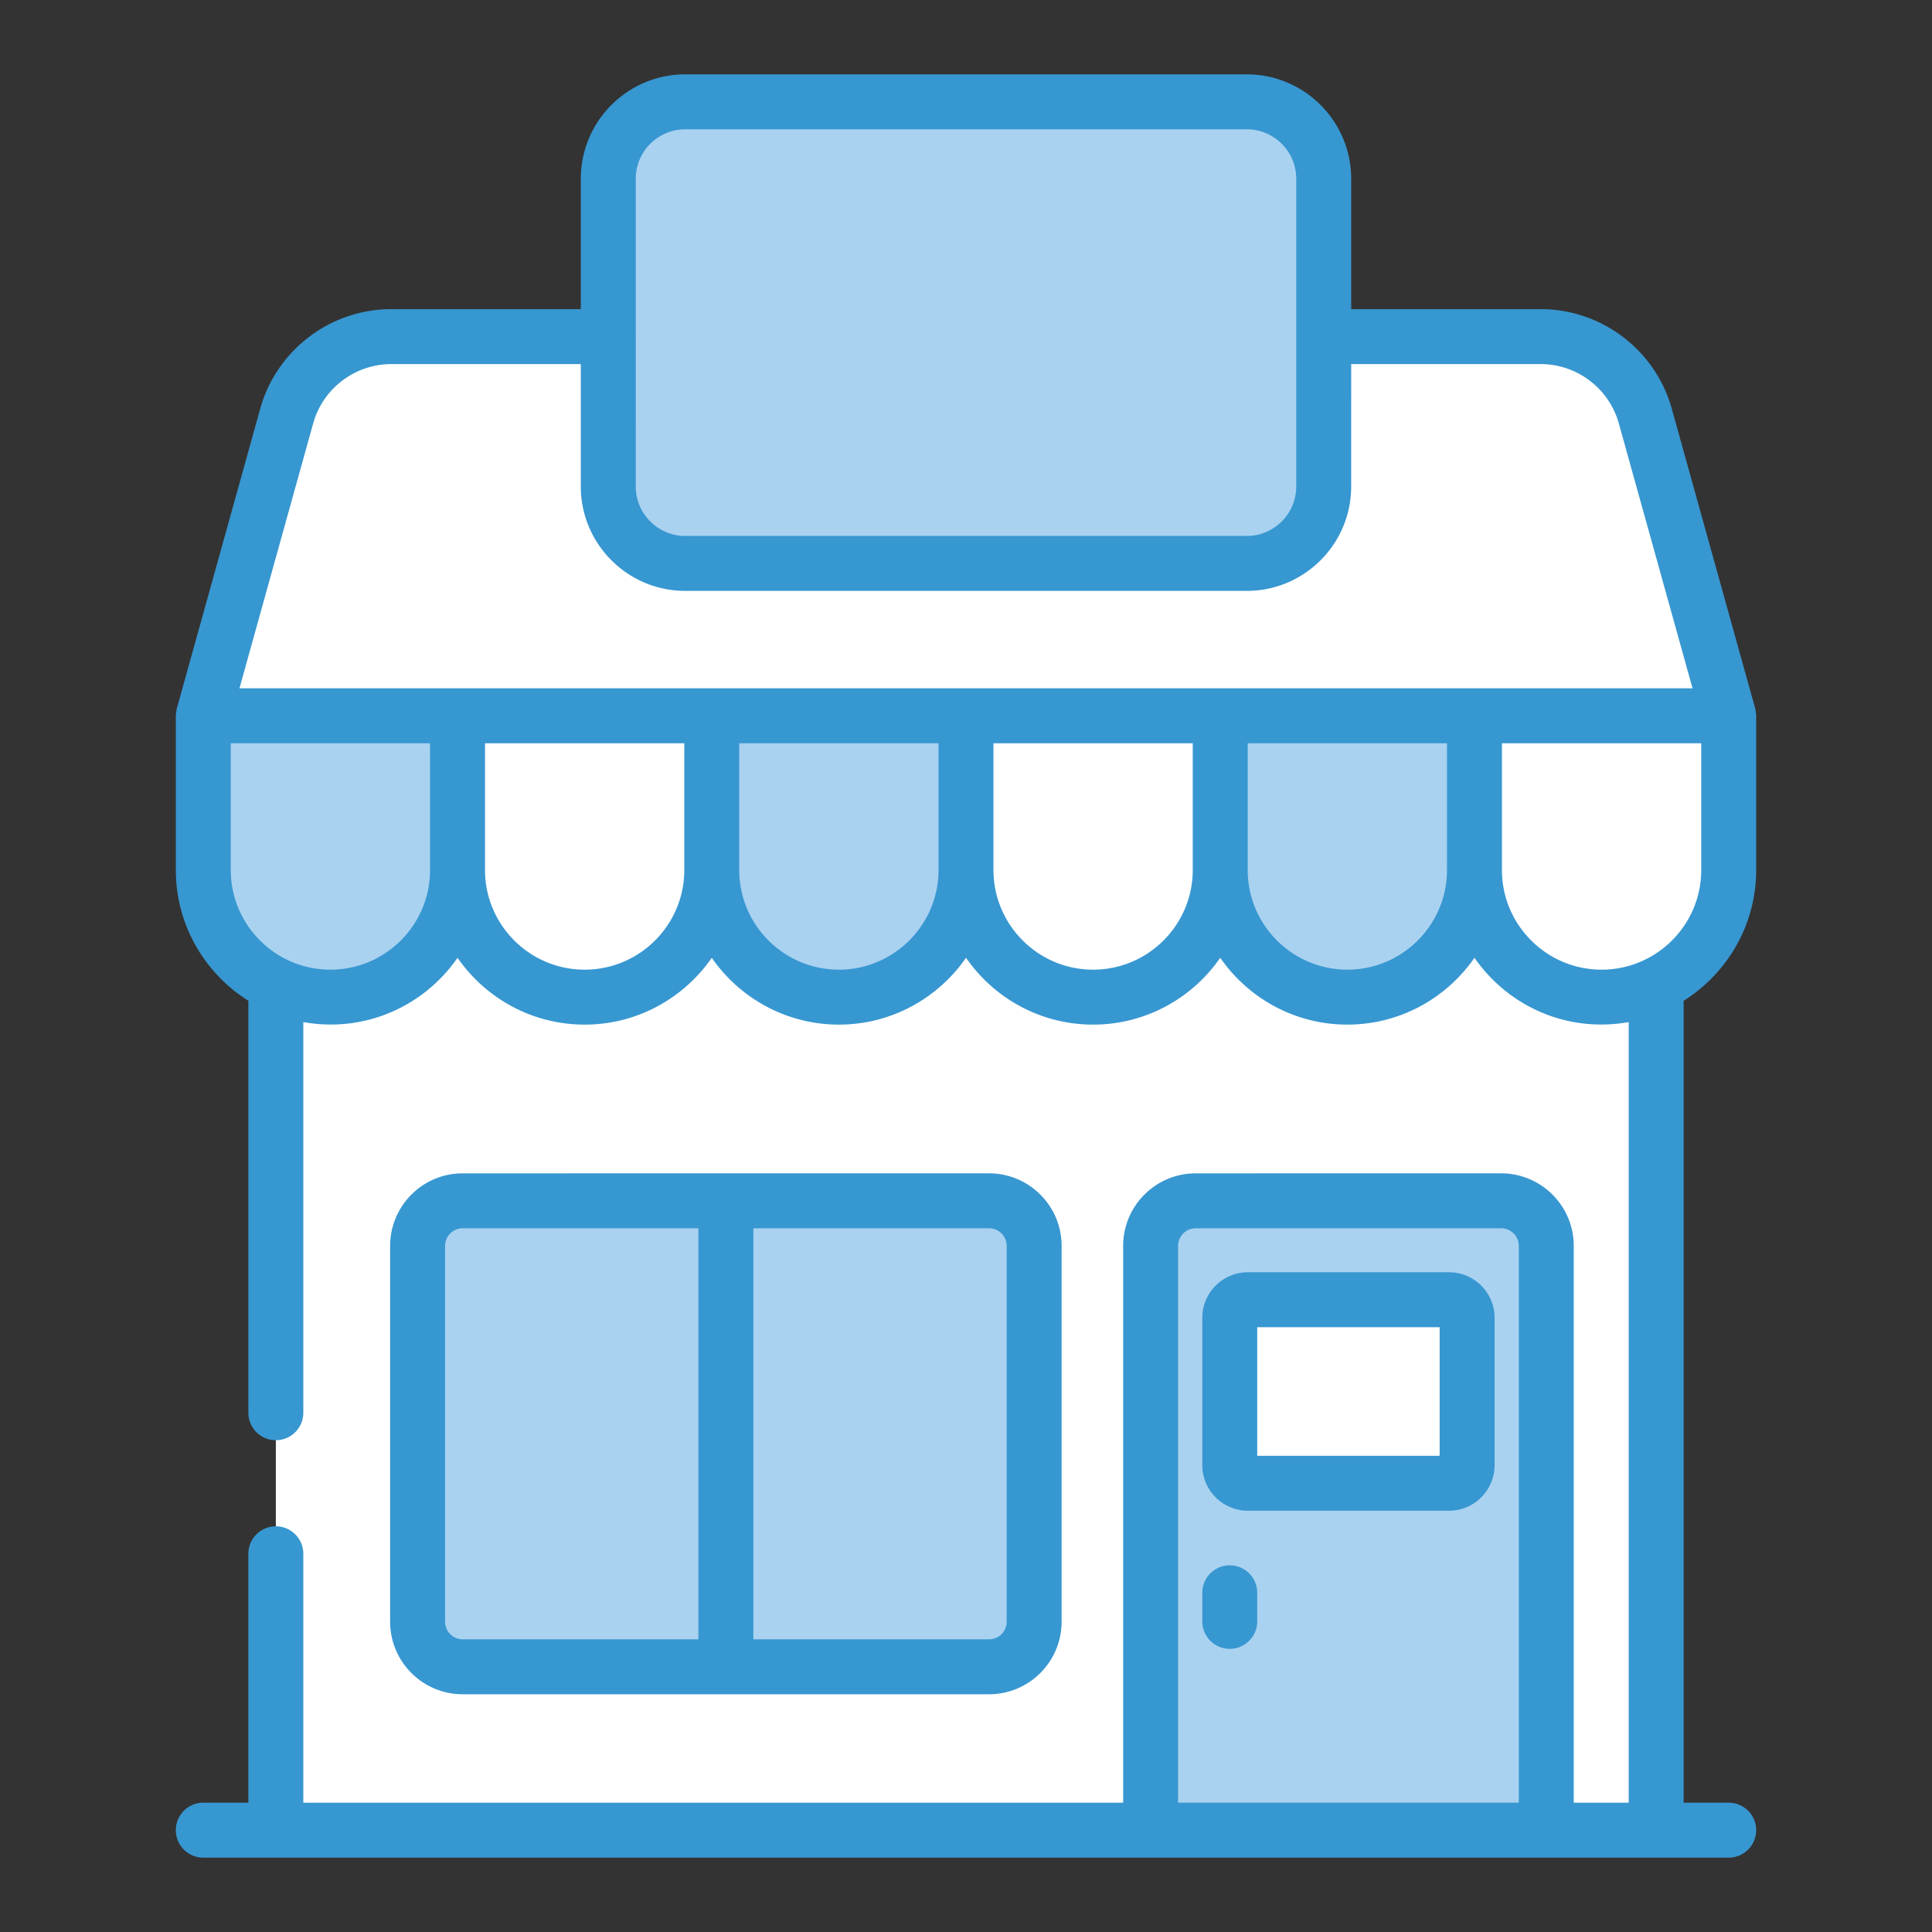<svg xmlns="http://www.w3.org/2000/svg" width="512" height="512" style="enable-background:new 0 0 512 512" xml:space="preserve">
  <rect width="100%" height="100%" fill="#333333" stroke="none"/>
  <path fill="#fff" d="M73.099 189.694h365.802v295.321H73.099z" data-original="#ffffff"/>
  <path fill="#a9d2f0" d="M121.251 189.694v40.871c0 18.605-15.082 33.687-33.687 33.687-18.605 0-33.687-15.082-33.687-33.687v-40.871zm134.749 0v40.871c0 18.605-15.082 33.687-33.687 33.687-18.605 0-33.687-15.082-33.687-33.687v-40.871zm134.748 0v40.871c0 18.605-15.082 33.687-33.687 33.687-18.605 0-33.687-15.082-33.687-33.687v-40.871z" data-original="#a9d2f0"/>
  <path fill="#fff" d="M188.625 189.694v40.871c0 18.605-15.082 33.687-33.687 33.687-18.605 0-33.687-15.082-33.687-33.687v-40.871zm134.749 0v40.871c0 18.605-15.082 33.687-33.687 33.687-18.605 0-33.687-15.082-33.687-33.687v-40.871zm134.749 0v40.871c0 18.605-15.082 33.687-33.687 33.687-18.605 0-33.687-15.082-33.687-33.687v-40.871z" data-original="#ffffff"/>
  <path fill="#a9d2f0" d="M409.776 330.171v154.844H304.929V330.171c0-6.595 5.346-11.941 11.941-11.941h80.966c6.594 0 11.94 5.346 11.94 11.941z" data-original="#a9d2f0"/>
  <path fill="#fff" d="M388.807 349.247v39.027a4.806 4.806 0 0 1-4.806 4.806h-53.297a4.806 4.806 0 0 1-4.806-4.806v-39.027a4.806 4.806 0 0 1 4.806-4.806h53.297a4.807 4.807 0 0 1 4.806 4.806z" data-original="#ffffff"/>
  <path fill="#a9d2f0" d="M274.057 330.171v99.605c0 6.595-5.346 11.941-11.941 11.941H122.61c-6.595 0-11.941-5.346-11.941-11.941v-99.605c0-6.595 5.346-11.941 11.941-11.941h139.506c6.595 0 11.941 5.346 11.941 11.941z" data-original="#a9d2f0"/>
  <path fill="#a9d2f0" d="M262.116 318.23h-69.753v123.487h69.753c6.595 0 11.941-5.346 11.941-11.941v-99.605c0-6.595-5.346-11.941-11.941-11.941z" data-original="#a9d2f0"/>
  <path fill="#fff" d="m436.019 110.253 22.104 79.441H53.877l22.104-79.441a28.75 28.75 0 0 1 27.697-21.043h304.643a28.751 28.751 0 0 1 27.698 21.043z" data-original="#ffffff"/>
  <path fill="#a9d2f0" d="M350.8 47.373v81.548c0 11.259-9.128 20.387-20.387 20.387H181.587c-11.259 0-20.387-9.128-20.387-20.387V47.373c0-11.259 9.128-20.387 20.387-20.387h148.825c11.26 0 20.388 9.128 20.388 20.387z" data-original="#a9d2f0"/>
  <g fill="#3797d1">
    <path d="M73.098 404.486a7.28 7.28 0 0 0-7.281 7.281v65.966H53.876c-4.022 0-7.281 3.259-7.281 7.281s3.259 7.281 7.281 7.281h404.247c4.022 0 7.281-3.259 7.281-7.281s-3.259-7.281-7.281-7.281h-11.941V265.222c11.525-7.258 19.222-20.061 19.222-34.657v-40.871c0-.264-.189-1.675-.265-1.953l-22.104-79.438c0-.002-.002-.002-.002-.002-4.321-15.527-18.596-26.373-34.711-26.373H358.08V47.374c0-15.257-12.41-27.669-27.667-27.669H181.587c-15.257 0-27.667 12.412-27.667 27.669v34.554h-50.242c-16.117 0-30.392 10.846-34.713 26.375l-22.104 79.438c-.062.223-.265 1.617-.265 1.953v40.871c0 14.597 7.697 27.399 19.222 34.657v109.17c0 4.022 3.259 7.281 7.281 7.281s7.281-3.259 7.281-7.281v-103.53c16.45 2.928 32.027-4.27 40.871-17.04 7.401 10.686 19.734 17.711 33.689 17.711 13.954 0 26.286-7.025 33.687-17.711 7.401 10.686 19.733 17.711 33.687 17.711s26.286-7.025 33.687-17.711c7.401 10.686 19.733 17.711 33.687 17.711s26.286-7.025 33.687-17.711c7.401 10.686 19.733 17.711 33.687 17.711s26.286-7.025 33.687-17.711c8.812 12.723 24.364 19.977 40.873 17.04v206.872H417.06V330.17c0-10.599-8.625-19.222-19.224-19.222H316.87c-10.599 0-19.222 8.623-19.222 19.222v147.563H80.379v-65.966a7.28 7.28 0 0 0-7.281-7.281zm95.384-357.112c0-7.227 5.878-13.107 13.105-13.107h148.826c7.227 0 13.105 5.88 13.105 13.107v81.547c0 7.227-5.878 13.107-13.105 13.107H181.587c-7.227 0-13.105-5.88-13.105-13.107zm-85.486 64.83c2.574-9.251 11.078-15.714 20.682-15.714h50.242v32.431c0 15.257 12.41 27.669 27.667 27.669h148.826c15.257 0 27.667-12.412 27.667-27.669V96.49h50.242c9.601 0 18.108 6.463 20.684 15.716l-.002-.002 19.537 70.208H63.459zm4.567 144.767c-14.56 0-26.406-11.846-26.406-26.406v-33.59h52.812v33.59c0 14.56-11.846 26.406-26.406 26.406zm67.376 0c-14.562 0-26.408-11.846-26.408-26.406v-33.59h52.814v33.59c0 14.56-11.846 26.406-26.406 26.406zm67.374 0c-14.56 0-26.406-11.846-26.406-26.406v-33.59h52.812v33.59c0 14.56-11.846 26.406-26.406 26.406zm67.374 0c-14.56 0-26.406-11.846-26.406-26.406v-33.59h52.812v33.59c0 14.56-11.846 26.406-26.406 26.406zm67.374 0c-14.56 0-26.406-11.846-26.406-26.406v-33.59h52.812v33.59c-.001 14.56-11.847 26.406-26.406 26.406zm40.968-26.406v-33.59h52.814v33.59c0 14.56-11.846 26.406-26.408 26.406-14.56 0-26.406-11.846-26.406-26.406zM312.21 330.17c0-2.569 2.09-4.66 4.66-4.66h80.964a4.665 4.665 0 0 1 4.662 4.66v147.563H312.21z" data-original="#3797d1"/>
    <path d="M384.002 337.16h-53.297c-6.665 0-12.088 5.423-12.088 12.088v39.027c0 6.665 5.423 12.085 12.088 12.085h53.297c6.665 0 12.085-5.421 12.085-12.085v-39.027c0-6.665-5.42-12.088-12.085-12.088zm-2.477 48.637h-48.346v-34.076h48.346zm-55.627 29.028a7.28 7.28 0 0 0-7.281 7.281v7.573c0 4.022 3.259 7.281 7.281 7.281s7.281-3.259 7.281-7.281v-7.573a7.28 7.28 0 0 0-7.281-7.281zm-133.534 34.172h69.753c10.599 0 19.222-8.623 19.222-19.222V330.17c0-10.599-8.623-19.222-19.222-19.222H122.611c-10.599 0-19.222 8.623-19.222 19.222v99.605c0 10.599 8.623 19.222 19.222 19.222zm69.751-123.487a4.667 4.667 0 0 1 4.662 4.66v99.605c0 .642-.131 1.255-.367 1.812a4.668 4.668 0 0 1-4.295 2.848h-62.47V325.51zM117.951 429.775V330.17c0-2.569 2.09-4.66 4.66-4.66h62.472v108.925h-62.472c-2.57 0-4.66-2.09-4.66-4.66z" data-original="#3797d1"/>
  </g>
</svg>

